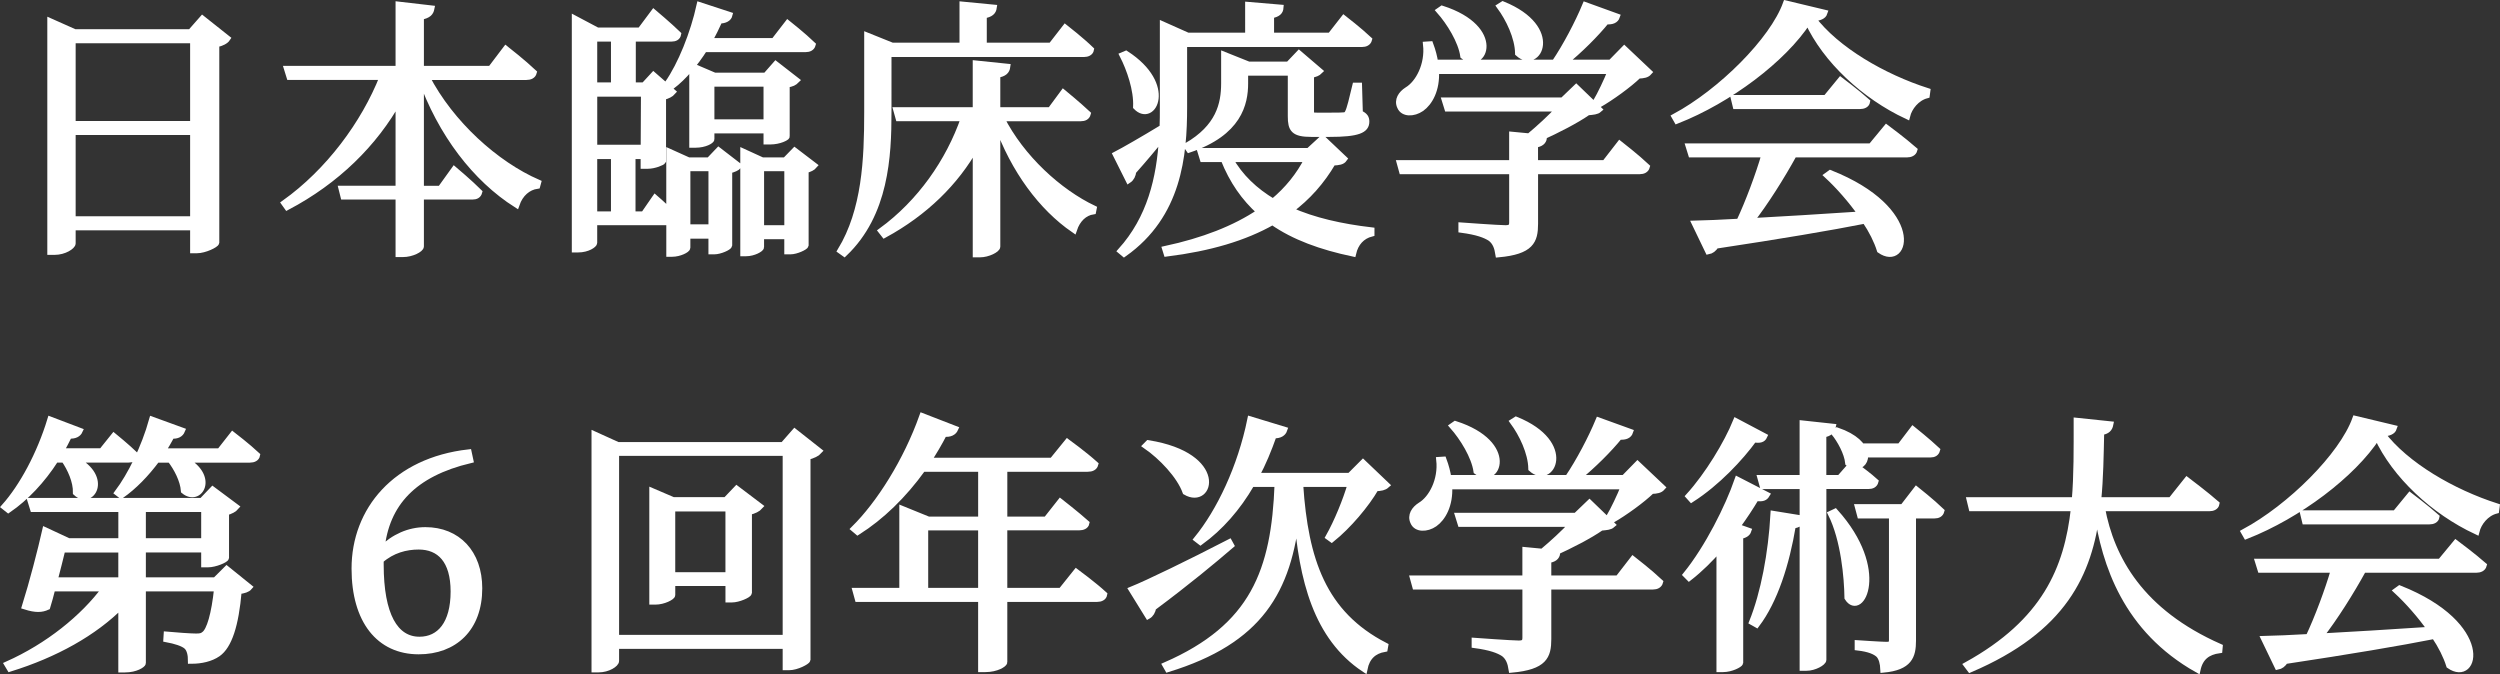<?xml version="1.0" encoding="utf-8"?>
<!-- Generator: Adobe Illustrator 27.6.1, SVG Export Plug-In . SVG Version: 6.00 Build 0)  -->
<svg version="1.1" id="レイヤー_1" xmlns="http://www.w3.org/2000/svg" xmlns:xlink="http://www.w3.org/1999/xlink" x="0px"
	 y="0px" width="120.386px" height="32.472px" viewBox="0 0 120.386 32.472" enable-background="new 0 0 120.386 32.472"
	 xml:space="preserve">
<rect x="0" y="0" width="120.386" height="32.472" fill="#333333" stroke="none"/>
<g>
	<g>
		<path fill="#FFFFFF" stroke="#FFFFFF" stroke-width="0.3" stroke-miterlimit="10" d="M10.942,1.854
			c-0.077,0.117-0.272,0.221-0.532,0.273v9.555c-0.014,0.092-0.546,0.364-0.937,0.364H9.305v-1.104H3.493v0.779
			c0,0.13-0.39,0.403-0.871,0.403H2.428V1.035l1.17,0.521h5.577l0.572-0.65L10.942,1.854z M3.493,1.932v4.043h5.812V1.932H3.493z
			 M9.305,10.565V6.352H3.493v4.213H9.305z"/>
		<path fill="#FFFFFF" stroke="#FFFFFF" stroke-width="0.3" stroke-miterlimit="10" d="M20.537,3.701
			c1.17,2.262,3.341,4.212,5.369,5.096l-0.039,0.143c-0.442,0.065-0.819,0.378-1.001,0.91c-1.963-1.248-3.627-3.393-4.603-6.136
			v5.382h0.949l0.663-0.923c0,0,0.754,0.637,1.196,1.079c-0.039,0.143-0.144,0.208-0.325,0.208h-2.483v2.405
			c0,0.13-0.429,0.364-0.857,0.364h-0.208v-2.77h-2.652l-0.091-0.364h2.743V4.818c-1.171,2.106-3.004,3.9-5.37,5.148l-0.13-0.182
			c2.133-1.521,3.836-3.822,4.732-6.084h-4.485l-0.117-0.378h5.37V0.229l1.572,0.182c-0.039,0.195-0.143,0.325-0.507,0.391v2.521
			h3.367l0.729-0.962c0,0,0.845,0.663,1.339,1.132c-0.039,0.143-0.169,0.208-0.352,0.208H20.537z"/>
		<path fill="#FFFFFF" stroke="#FFFFFF" stroke-width="0.3" stroke-miterlimit="10" d="M34.603,7.249l0.962,0.741
			C35.5,8.069,35.317,8.16,35.109,8.199v3.614c-0.013,0.091-0.441,0.285-0.715,0.285h-0.13v-0.754h-1.17v0.585
			c0,0.092-0.377,0.286-0.729,0.286h-0.13v-1.521h-3.627v1.001c0,0.078-0.299,0.312-0.78,0.312h-0.143V0.905l1.079,0.572h2.066
			l0.65-0.871c0,0,0.741,0.624,1.17,1.04c-0.026,0.144-0.143,0.208-0.325,0.208h-1.858v2.263h0.546l0.455-0.494l0.923,0.806
			c-0.078,0.091-0.26,0.195-0.468,0.234v3.094c-0.026,0.052-0.403,0.221-0.741,0.221h-0.183V7.509h-0.546v2.821h0.546l0.547-0.793
			c0,0,0.363,0.312,0.688,0.624V7.314l0.923,0.416h0.988L34.603,7.249z M28.609,1.854v2.263h0.962V1.854H28.609z M31.015,4.506
			h-2.405v2.613h2.392L31.015,4.506z M28.609,10.33h0.962V7.509h-0.962V10.33z M32.146,4.038c0.65-0.924,1.248-2.432,1.547-3.783
			l1.43,0.468c-0.038,0.156-0.208,0.26-0.48,0.26c-0.144,0.325-0.312,0.663-0.507,1.001h3.133l0.663-0.857
			c0,0,0.754,0.598,1.196,1.026c-0.039,0.144-0.169,0.208-0.338,0.208h-4.876c-0.441,0.689-0.975,1.34-1.572,1.794L32.146,4.038z
			 M34.265,10.954v-2.86h-1.17v2.86H34.265z M36.917,6.807V6.274h-2.665v0.43c0,0.064-0.3,0.26-0.768,0.26h-0.143V3.193l1.065,0.455
			h2.471l0.48-0.546l0.988,0.768c-0.091,0.091-0.208,0.169-0.468,0.194v2.51c0,0.039-0.338,0.233-0.793,0.233H36.917z M36.917,5.897
			V4.025h-2.665v1.872H36.917z M39.205,7.977c-0.065,0.078-0.222,0.169-0.416,0.208v3.628c-0.014,0.077-0.442,0.285-0.729,0.285
			h-0.143V11.37h-1.274v0.533c0,0.078-0.351,0.286-0.715,0.286h-0.13V7.314l0.91,0.416h1.104l0.455-0.468L39.205,7.977z
			 M37.918,10.993V8.094h-1.274v2.899H37.918z"/>
		<path fill="#FFFFFF" stroke="#FFFFFF" stroke-width="0.3" stroke-miterlimit="10" d="M42.779,5.403c0,2.119-0.13,4.901-2.119,6.8
			l-0.182-0.13c1.183-1.95,1.287-4.395,1.287-6.67V1.724l1.196,0.481h3.393V0.229l1.495,0.144c-0.026,0.182-0.143,0.312-0.481,0.363
			v1.47h3.251l0.676-0.871c0,0,0.78,0.61,1.235,1.053c-0.026,0.143-0.17,0.208-0.339,0.208h-9.412V5.403z M48.214,5.689
			c0.975,1.925,2.782,3.562,4.446,4.355l-0.026,0.13c-0.416,0.065-0.754,0.377-0.923,0.884c-1.547-1.065-2.887-2.859-3.692-5.108
			v5.928c0,0.13-0.442,0.364-0.832,0.364h-0.195V7.054c-0.975,1.742-2.457,3.186-4.407,4.251l-0.143-0.182
			c1.872-1.365,3.25-3.341,3.979-5.435h-3.146L43.17,5.312h3.821V3.063L48.5,3.219c-0.026,0.195-0.144,0.325-0.481,0.377v1.716
			h2.562l0.624-0.845c0,0,0.728,0.598,1.17,1.014c-0.039,0.144-0.156,0.208-0.338,0.208H48.214z"/>
		<path fill="#FFFFFF" stroke="#FFFFFF" stroke-width="0.3" stroke-miterlimit="10" d="M57.015,5.157c0,2.34-0.26,5.2-2.886,7.059
			l-0.156-0.13c1.417-1.573,1.872-3.497,1.989-5.473c-0.377,0.454-0.846,1.026-1.404,1.65c0,0.156-0.091,0.325-0.208,0.403
			l-0.611-1.222c0.377-0.195,1.287-0.716,2.249-1.301c0.014-0.325,0.014-0.649,0.014-0.975V1.191l1.195,0.533h2.912V0.242
			l1.548,0.131c-0.014,0.182-0.117,0.299-0.455,0.363v0.988h2.859l0.65-0.832c0,0,0.754,0.585,1.209,1.014
			c-0.039,0.144-0.169,0.208-0.338,0.208h-8.567V5.157z M54.22,2.595c2.327,1.508,1.3,3.38,0.494,2.548
			c0.039-0.818-0.312-1.82-0.65-2.482L54.22,2.595z M64.724,7.653c-0.091,0.13-0.247,0.155-0.546,0.169
			c-0.533,0.909-1.209,1.677-2.054,2.301c1.131,0.507,2.47,0.806,3.913,0.975v0.144c-0.455,0.117-0.768,0.455-0.884,0.962
			c-1.534-0.325-2.835-0.793-3.875-1.521c-1.352,0.768-3.028,1.262-5.096,1.521l-0.065-0.208c1.808-0.39,3.342-0.976,4.551-1.794
			c-0.741-0.663-1.326-1.495-1.742-2.548h-1.001l-0.117-0.378h5.213l0.663-0.61L64.724,7.653z M63.15,6.443
			c-0.857,0-0.987-0.221-0.987-0.845V3.493h-2.21v0.52c0,0.975-0.3,2.379-2.691,3.186l-0.117-0.169
			c1.547-0.897,1.808-2.003,1.808-3.017V2.647l1.17,0.468h1.924l0.507-0.532l0.988,0.845c-0.078,0.078-0.208,0.143-0.416,0.169
			v1.807c0,0.144,0.025,0.17,0.286,0.17h0.676c0.286,0,0.52,0,0.624-0.014c0.104-0.013,0.143-0.025,0.195-0.13
			c0.091-0.156,0.221-0.702,0.363-1.3h0.169l0.039,1.326c0.261,0.117,0.312,0.233,0.312,0.402c0,0.403-0.39,0.585-1.769,0.585H63.15
			z M59.225,7.653c0.481,0.87,1.209,1.547,2.08,2.066c0.702-0.585,1.261-1.273,1.664-2.066H59.225z"/>
		<path fill="#FFFFFF" stroke="#FFFFFF" stroke-width="0.3" stroke-miterlimit="10" d="M79.401,3.479
			c-0.104,0.117-0.247,0.144-0.507,0.156c-0.455,0.442-1.301,1.053-1.911,1.404L76.84,4.935c0.234-0.402,0.533-1.026,0.729-1.521
			h-8.425c0.052,0.91-0.312,1.534-0.702,1.807c-0.377,0.26-0.871,0.26-1.014-0.078c-0.156-0.325,0.052-0.624,0.338-0.806
			c0.546-0.325,1.014-1.223,0.91-2.185l0.195-0.013c0.116,0.312,0.194,0.611,0.233,0.884h5.76c0.546-0.806,1.131-1.924,1.481-2.769
			l1.509,0.546c-0.053,0.156-0.208,0.247-0.508,0.221c-0.494,0.611-1.273,1.392-2.027,2.002h2.249l0.649-0.663L79.401,3.479z
			 M77.997,6.937c0,0,0.819,0.638,1.3,1.093c-0.039,0.143-0.169,0.208-0.338,0.208h-5.044v2.535c0,0.832-0.195,1.325-1.755,1.469
			c-0.053-0.338-0.144-0.585-0.377-0.768c-0.261-0.169-0.638-0.312-1.404-0.416v-0.194c0,0,1.781,0.13,2.119,0.13
			c0.247,0,0.325-0.078,0.325-0.286v-2.47h-5.305l-0.104-0.377h5.408V6.495l0.818,0.078c0.469-0.391,1.04-0.91,1.443-1.353h-5.382
			l-0.117-0.377h5.668l0.65-0.624l1.092,1.053c-0.104,0.092-0.26,0.104-0.533,0.13c-0.559,0.391-1.469,0.858-2.275,1.223
			l0.156,0.013c-0.025,0.183-0.156,0.286-0.429,0.325v0.897h3.367L77.997,6.937z M69.442,0.424c2.938,0.949,2.028,3.042,1.027,2.274
			c-0.104-0.728-0.663-1.625-1.157-2.184L69.442,0.424z M72.368,0.216c2.808,1.144,1.703,3.224,0.74,2.353
			c-0.013-0.779-0.454-1.677-0.884-2.262L72.368,0.216z"/>
		<path fill="#FFFFFF" stroke="#FFFFFF" stroke-width="0.3" stroke-miterlimit="10" d="M87.851,0.618
			c-0.052,0.156-0.221,0.234-0.572,0.261c1.157,1.534,3.419,2.834,5.525,3.51l-0.026,0.195c-0.493,0.13-0.845,0.585-0.948,1.001
			c-2.055-0.962-3.913-2.691-4.771-4.551c-1.184,1.82-3.796,3.783-6.306,4.771l-0.104-0.182c2.223-1.196,4.719-3.68,5.356-5.447
			L87.851,0.618z M90.841,6.158c0,0,0.819,0.61,1.339,1.065c-0.039,0.144-0.182,0.208-0.364,0.208h-5.434
			c-0.585,1.066-1.378,2.327-2.08,3.225c1.495-0.078,3.354-0.195,5.33-0.325c-0.494-0.702-1.092-1.378-1.639-1.885l0.144-0.104
			c4.446,1.769,3.692,4.615,2.392,3.705c-0.143-0.455-0.39-0.949-0.715-1.43c-1.716,0.338-4.017,0.728-7.202,1.209
			c-0.078,0.156-0.221,0.247-0.351,0.272l-0.638-1.325c0.521-0.014,1.248-0.039,2.133-0.092c0.441-0.936,0.936-2.262,1.222-3.25
			h-3.536l-0.117-0.377H90.1L90.841,6.158z M88.631,3.869c0,0,0.779,0.585,1.273,1.026c-0.025,0.144-0.169,0.208-0.351,0.208h-5.968
			l-0.091-0.377h4.434L88.631,3.869z"/>
		<path fill="#FFFFFF" stroke="#FFFFFF" stroke-width="0.3" stroke-miterlimit="10" d="M2.675,22.127
			c-0.65,1.014-1.443,1.846-2.275,2.418l-0.182-0.144c0.857-0.962,1.703-2.521,2.21-4.186l1.404,0.533
			c-0.065,0.143-0.234,0.247-0.508,0.221c-0.13,0.26-0.26,0.52-0.402,0.767h1.976l0.585-0.728c0,0,0.638,0.52,1.04,0.91
			c-0.025,0.143-0.156,0.208-0.338,0.208H3.624c1.664,0.884,0.767,2.274,0.038,1.599c0.014-0.546-0.272-1.17-0.571-1.599H2.675z
			 M10.917,27.406l1.079,0.871c-0.078,0.091-0.247,0.155-0.507,0.182c-0.144,1.664-0.469,2.639-1.001,3.016
			c-0.339,0.234-0.794,0.339-1.287,0.339c0-0.273-0.053-0.547-0.208-0.689c-0.169-0.156-0.56-0.273-0.976-0.351l0.013-0.208
			c0.403,0.038,1.157,0.091,1.404,0.091c0.195,0,0.299-0.014,0.403-0.104c0.26-0.182,0.494-0.975,0.624-2.223H6.874v3.601
			c0,0.065-0.325,0.3-0.858,0.3H5.847v-3.082c-1.313,1.326-3.186,2.366-5.369,3.043L0.36,31.994c1.95-0.871,3.653-2.236,4.706-3.666
			H2.519c-0.078,0.325-0.169,0.637-0.247,0.896c-0.26,0.117-0.533,0.144-1.066-0.025c0.352-1.118,0.768-2.73,0.976-3.653l1.118,0.52
			h2.548v-1.56H1.596l-0.117-0.377h8.242l0.521-0.546l1.117,0.832c-0.077,0.091-0.26,0.208-0.48,0.247v2.196
			c-0.013,0.092-0.521,0.312-0.871,0.312H9.838v-0.715H6.874v1.495h3.497L10.917,27.406z M5.847,27.952v-1.495H3
			c-0.104,0.416-0.234,0.962-0.378,1.495H5.847z M11.203,20.944c0,0,0.728,0.56,1.17,0.976c-0.026,0.143-0.169,0.208-0.338,0.208
			H8.876c1.534,0.832,0.728,2.119-0.014,1.508c-0.038-0.507-0.338-1.092-0.662-1.508H7.55c-0.521,0.702-1.105,1.3-1.716,1.729
			l-0.169-0.13c0.624-0.832,1.287-2.158,1.664-3.51l1.43,0.52c-0.065,0.156-0.221,0.261-0.494,0.234
			c-0.143,0.26-0.286,0.52-0.455,0.767h2.77L11.203,20.944z M6.874,26.066h2.964v-1.56H6.874V26.066z"/>
		<path fill="#FFFFFF" stroke="#FFFFFF" stroke-width="0.3" stroke-miterlimit="10" d="M22.643,22.153
			c-2.717,0.65-4.056,2.08-4.277,4.304c0.599-0.599,1.34-0.923,2.119-0.923c1.548,0,2.588,1.092,2.588,2.795
			c0,1.937-1.196,3.029-2.912,3.029c-1.898,0-3.082-1.47-3.082-3.979c0-2.809,1.964-5.188,5.486-5.59L22.643,22.153z M18.326,27.184
			c0,2.444,0.702,3.627,1.872,3.627c0.976,0,1.651-0.767,1.651-2.326c0-1.509-0.676-2.172-1.689-2.172
			c-0.611,0-1.274,0.169-1.834,0.663V27.184z"/>
		<path fill="#FFFFFF" stroke="#FFFFFF" stroke-width="0.3" stroke-miterlimit="10" d="M39.439,21.724
			c-0.091,0.104-0.299,0.208-0.56,0.273v9.776c-0.013,0.077-0.507,0.351-0.884,0.351h-0.156v-1.027h-8.177v0.729
			c0,0.143-0.377,0.403-0.845,0.403h-0.183V20.931l1.118,0.507h7.956l0.56-0.637L39.439,21.724z M37.839,30.72v-8.918h-8.177v8.918
			H37.839z M36.591,24.389c-0.091,0.104-0.285,0.208-0.532,0.26v3.9c-0.014,0.091-0.494,0.312-0.819,0.312h-0.156v-0.793h-2.717
			v0.585c0,0.091-0.416,0.312-0.806,0.312h-0.144v-5.304l1.001,0.429h2.535l0.521-0.546L36.591,24.389z M35.083,27.704V24.48h-2.717
			v3.225H35.083z"/>
		<path fill="#FFFFFF" stroke="#FFFFFF" stroke-width="0.3" stroke-miterlimit="10" d="M51.827,27.548c0,0,0.846,0.624,1.34,1.079
			c-0.026,0.143-0.17,0.208-0.339,0.208h-4.472v3.055c0,0.078-0.352,0.325-0.91,0.325h-0.195v-3.38h-5.94l-0.104-0.377h2.249v-3.939
			l1.248,0.507h2.548v-2.457h-2.82c-0.924,1.287-2.003,2.327-3.134,3.042l-0.169-0.143c1.223-1.209,2.522-3.263,3.289-5.421
			l1.573,0.61c-0.065,0.144-0.234,0.261-0.533,0.222c-0.233,0.455-0.494,0.896-0.767,1.312h5.98l0.728-0.896
			c0,0,0.806,0.585,1.339,1.065c-0.039,0.144-0.169,0.208-0.364,0.208h-4.017v2.457h2.028l0.676-0.857c0,0,0.767,0.598,1.248,1.026
			c-0.026,0.131-0.169,0.195-0.352,0.195h-3.601v3.068H51.1L51.827,27.548z M47.251,28.458V25.39h-2.704v3.068H47.251z"/>
		<path fill="#FFFFFF" stroke="#FFFFFF" stroke-width="0.3" stroke-miterlimit="10" d="M59.276,26.261
			c-0.832,0.715-2.08,1.755-3.757,3.003c-0.014,0.169-0.117,0.325-0.234,0.391l-0.78-1.262c0.768-0.312,2.757-1.273,4.693-2.274
			L59.276,26.261z M55.298,21.347c3.719,0.598,3.017,3.055,1.795,2.34c-0.286-0.793-1.157-1.703-1.911-2.223L55.298,21.347z
			 M62.605,23.362c0.247,3.589,1.092,6.188,4.095,7.735l-0.025,0.144c-0.521,0.091-0.858,0.39-0.976,0.975
			c-2.301-1.534-3.003-4.29-3.25-7.527c-0.402,3.771-1.781,6.162-6.214,7.527l-0.104-0.182c4.226-1.847,5.239-4.537,5.396-8.736
			h-1.261c-0.676,1.17-1.508,2.105-2.457,2.795l-0.169-0.13c1.092-1.339,2.105-3.458,2.574-5.76l1.625,0.494
			c-0.053,0.156-0.208,0.273-0.508,0.261c-0.247,0.701-0.52,1.364-0.845,1.963h4.512l0.637-0.638l1.131,1.079
			c-0.117,0.104-0.26,0.131-0.52,0.144c-0.455,0.793-1.326,1.82-2.119,2.457l-0.144-0.104c0.403-0.715,0.832-1.755,1.066-2.561
			h-2.483v0.078L62.605,23.362z"/>
		<path fill="#FFFFFF" stroke="#FFFFFF" stroke-width="0.3" stroke-miterlimit="10" d="M80.038,23.479
			c-0.104,0.117-0.247,0.144-0.507,0.156c-0.455,0.442-1.301,1.053-1.911,1.404l-0.144-0.104c0.234-0.402,0.533-1.026,0.729-1.521
			H69.78c0.052,0.91-0.312,1.534-0.702,1.807c-0.377,0.26-0.871,0.26-1.014-0.078c-0.156-0.325,0.052-0.624,0.338-0.806
			c0.546-0.325,1.014-1.223,0.91-2.185l0.195-0.013c0.116,0.312,0.194,0.611,0.233,0.884h5.76c0.546-0.806,1.131-1.924,1.481-2.769
			l1.509,0.546c-0.053,0.156-0.208,0.247-0.508,0.221c-0.494,0.611-1.273,1.392-2.027,2.002h2.249l0.649-0.663L80.038,23.479z
			 M78.634,26.937c0,0,0.819,0.638,1.3,1.093c-0.039,0.143-0.169,0.208-0.338,0.208h-5.044v2.535c0,0.832-0.195,1.325-1.755,1.469
			c-0.053-0.338-0.144-0.585-0.377-0.768c-0.261-0.169-0.638-0.312-1.404-0.416v-0.194c0,0,1.781,0.13,2.119,0.13
			c0.247,0,0.325-0.078,0.325-0.286v-2.47h-5.305l-0.104-0.377h5.408v-1.365l0.818,0.078c0.469-0.391,1.04-0.91,1.443-1.353H70.34
			l-0.117-0.377h5.668l0.65-0.624l1.092,1.053c-0.104,0.092-0.26,0.104-0.533,0.13c-0.559,0.391-1.469,0.858-2.275,1.223
			l0.156,0.013c-0.025,0.183-0.156,0.286-0.429,0.325v0.897h3.367L78.634,26.937z M70.079,20.424
			c2.938,0.949,2.028,3.042,1.027,2.274c-0.104-0.728-0.663-1.625-1.157-2.184L70.079,20.424z M73.005,20.216
			c2.808,1.144,1.703,3.224,0.74,2.353c-0.013-0.779-0.454-1.677-0.884-2.262L73.005,20.216z"/>
		<path fill="#FFFFFF" stroke="#FFFFFF" stroke-width="0.3" stroke-miterlimit="10" d="M85.068,23.83
			c-0.078,0.13-0.195,0.194-0.507,0.143c-0.247,0.416-0.56,0.897-0.924,1.392l0.547,0.194c-0.039,0.117-0.156,0.208-0.391,0.247
			v6.11c-0.013,0.078-0.429,0.299-0.819,0.299h-0.169v-5.811c-0.441,0.507-0.936,1.001-1.469,1.417l-0.143-0.144
			c1.053-1.3,2.027-3.25,2.482-4.563L85.068,23.83z M84.951,21.009c-0.065,0.143-0.195,0.195-0.494,0.143
			c-0.65,0.897-1.768,2.094-3.003,2.887l-0.13-0.144c0.923-1.014,1.846-2.548,2.274-3.601L84.951,21.009z M84.379,29.953
			c0.56-1.392,0.923-3.315,1.027-5.2l1.365,0.221c-0.039,0.169-0.156,0.299-0.442,0.325c-0.312,1.872-0.871,3.614-1.742,4.771
			L84.379,29.953z M87.798,23.401v8.373c0,0.13-0.429,0.377-0.806,0.377h-0.182v-8.75h-1.925l-0.104-0.377h2.028v-2.626l1.442,0.156
			c-0.039,0.182-0.143,0.312-0.455,0.364v2.105h0.793l0.56-0.637c-0.052-0.026-0.091-0.052-0.144-0.091
			c-0.052-0.494-0.39-1.105-0.688-1.47l0.143-0.091c1.781,0.611,1.482,1.729,0.897,1.703c0.221,0.169,0.65,0.481,0.949,0.754
			c-0.039,0.144-0.156,0.208-0.338,0.208H87.798z M88.37,24.649c2.522,2.809,1.235,5.148,0.599,4.135
			c-0.014-0.962-0.17-2.795-0.794-4.043L88.37,24.649z M92.283,23.583c0,0,0.754,0.598,1.196,1.026
			c-0.039,0.144-0.156,0.208-0.338,0.208h-1.027v6.032c0,0.741-0.169,1.274-1.417,1.392c-0.013-0.299-0.078-0.56-0.221-0.715
			c-0.169-0.156-0.455-0.286-1.015-0.352v-0.194c0,0,1.145,0.077,1.379,0.077c0.221,0,0.272-0.064,0.272-0.247v-5.993h-1.534
			l-0.104-0.39h2.158L92.283,23.583z M89.97,21.88l-0.104-0.377h1.625l0.624-0.819c0,0,0.729,0.585,1.157,0.988
			c-0.039,0.143-0.143,0.208-0.325,0.208H89.97z"/>
		<path fill="#FFFFFF" stroke="#FFFFFF" stroke-width="0.3" stroke-miterlimit="10" d="M101.215,24.467
			c0.454,2.444,1.872,5.005,5.668,6.683l-0.014,0.155c-0.559,0.078-0.923,0.338-1.053,0.937c-3.432-1.937-4.459-5.058-4.836-7.657
			c-0.377,3.042-1.6,5.72-6.11,7.645l-0.156-0.208c3.758-2.08,4.837-4.629,5.161-7.554h-4.927l-0.091-0.377h5.057
			c0.104-1.209,0.091-2.496,0.091-3.822l1.612,0.169c-0.039,0.195-0.143,0.325-0.441,0.364c-0.026,1.131-0.039,2.223-0.144,3.289
			h3.511l0.767-0.962c0,0,0.897,0.676,1.417,1.131c-0.026,0.143-0.169,0.208-0.338,0.208H101.215z"/>
		<path fill="#FFFFFF" stroke="#FFFFFF" stroke-width="0.3" stroke-miterlimit="10" d="M115.268,20.618
			c-0.052,0.156-0.221,0.234-0.572,0.261c1.157,1.534,3.419,2.834,5.525,3.51l-0.026,0.195c-0.493,0.13-0.845,0.585-0.948,1.001
			c-2.055-0.962-3.913-2.691-4.771-4.551c-1.184,1.82-3.796,3.783-6.306,4.771l-0.104-0.182c2.223-1.196,4.719-3.68,5.356-5.447
			L115.268,20.618z M118.258,26.158c0,0,0.819,0.61,1.339,1.065c-0.039,0.144-0.182,0.208-0.364,0.208h-5.434
			c-0.585,1.066-1.378,2.327-2.08,3.225c1.495-0.078,3.354-0.195,5.33-0.325c-0.494-0.702-1.092-1.378-1.639-1.885l0.144-0.104
			c4.446,1.769,3.692,4.615,2.392,3.705c-0.143-0.455-0.39-0.949-0.715-1.43c-1.716,0.338-4.017,0.728-7.202,1.209
			c-0.078,0.156-0.221,0.247-0.351,0.272l-0.638-1.325c0.521-0.014,1.248-0.039,2.133-0.092c0.441-0.936,0.936-2.262,1.222-3.25
			h-3.536l-0.117-0.377h8.775L118.258,26.158z M116.048,23.869c0,0,0.779,0.585,1.273,1.026c-0.025,0.144-0.169,0.208-0.351,0.208
			h-5.968l-0.091-0.377h4.434L116.048,23.869z"/>
	</g>
</g>
</svg>
